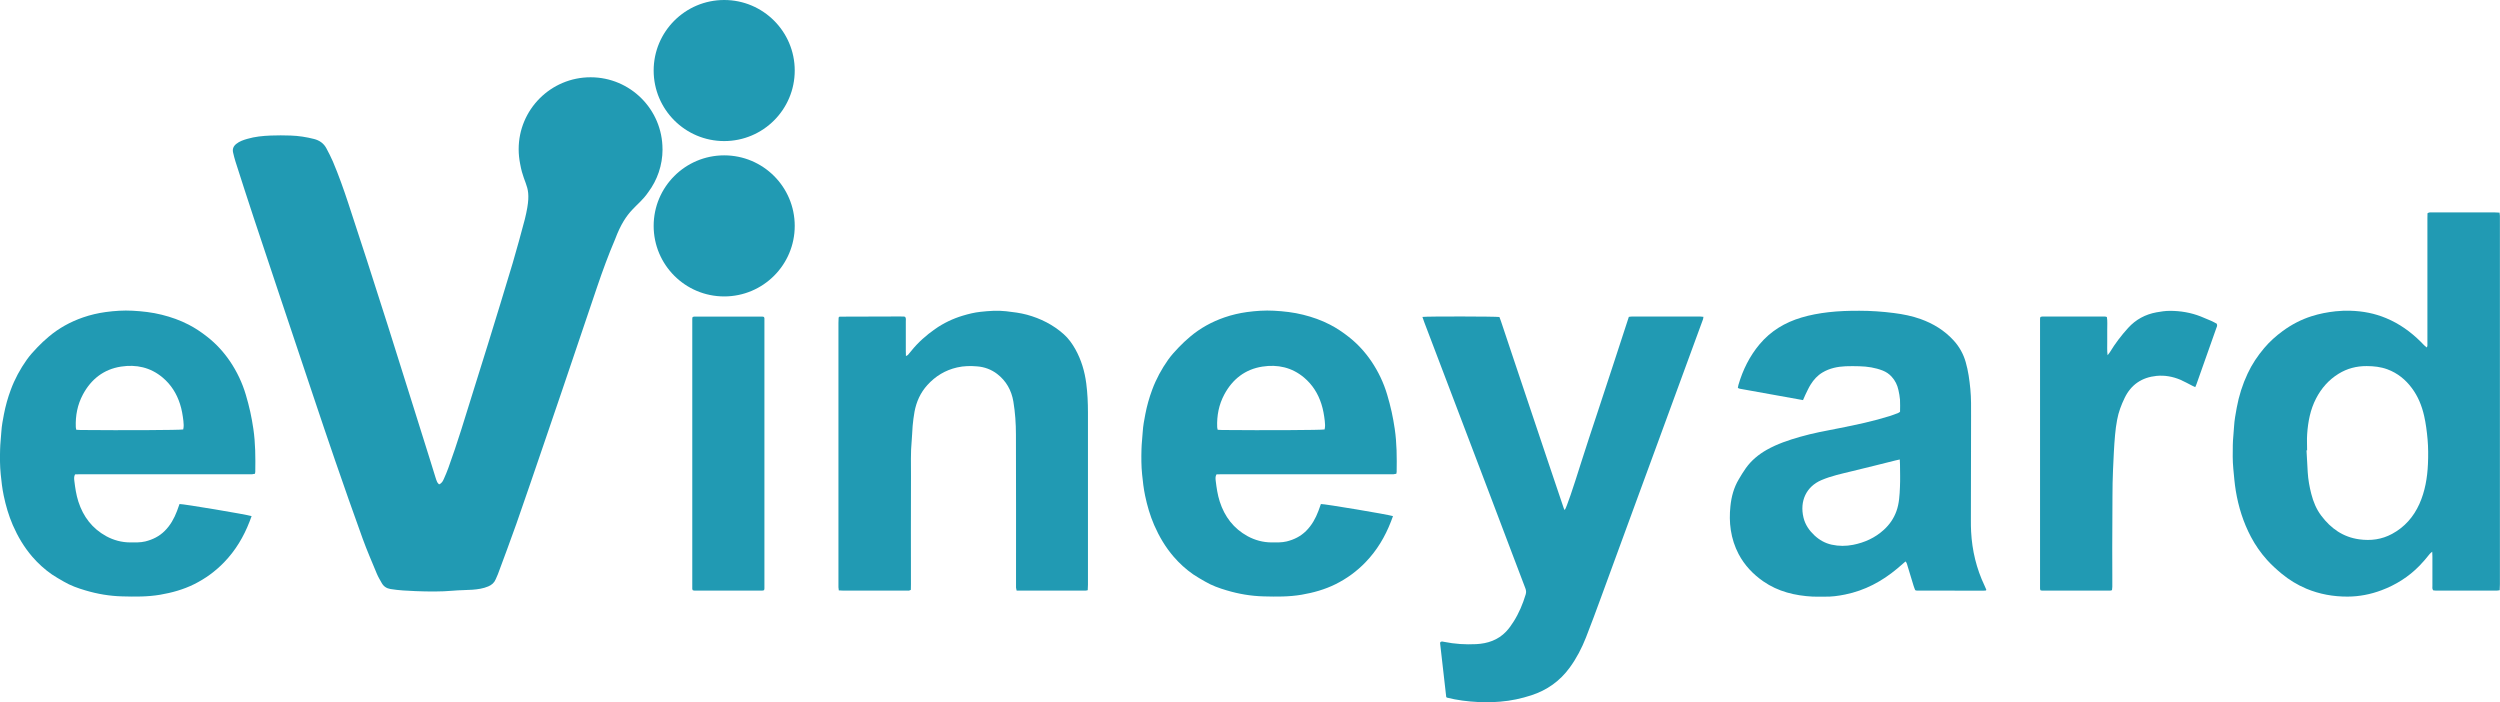 <?xml version="1.0" encoding="UTF-8"?><svg id="Livello_1" xmlns="http://www.w3.org/2000/svg" viewBox="0 0 560 157.3"><defs><style>.cls-1{fill:#219ab3;}</style></defs><circle class="cls-1" cx="162.22" cy="50.6" r="15.8"/><circle class="cls-1" cx="162.22" cy="15.8" r="15.8"/><path class="cls-1" d="M543.63,77.83c.05-.21,.11-.32,.11-.43,.01-.32,0-.63,0-.95,0-9.16,0-18.32,0-27.48,0-.41,.01-.81,.02-1.2,.36-.26,.72-.19,1.06-.19,2.08,0,4.17,0,6.25,0,2.59,0,5.18,0,7.77,0,.34,0,.68,.03,1.06,.05,.04,.28,.07,.49,.08,.71,.01,.22,0,.44,0,.66,0,27.29,0,54.58,0,81.87,0,.43-.03,.87-.05,1.34-.28,.04-.5,.09-.71,.09-4.52,0-9.03,0-13.55,0-.22,0-.43-.04-.63-.06-.27-.34-.18-.7-.18-1.04,0-2.18,0-4.36,0-6.54,0-.31-.02-.62-.04-1.08-.26,.23-.44,.34-.56,.5-.72,.92-1.48,1.8-2.29,2.64-2.42,2.49-5.3,4.29-8.52,5.5-2.43,.91-4.95,1.41-7.59,1.42-3.21,.01-6.27-.54-9.23-1.77-2.02-.85-3.88-1.99-5.56-3.38-1.14-.95-2.25-1.95-3.24-3.05-1.41-1.57-2.63-3.31-3.62-5.19-1.71-3.24-2.79-6.68-3.39-10.29-.27-1.65-.4-3.31-.56-4.98-.17-1.77-.14-3.53-.11-5.3,.02-1.38,.21-2.76,.28-4.15,.08-1.42,.35-2.82,.6-4.21,.49-2.65,1.29-5.2,2.44-7.64,.97-2.08,2.23-3.96,3.7-5.7,1.23-1.46,2.64-2.72,4.17-3.84,1.97-1.44,4.12-2.57,6.46-3.31,1.75-.56,3.54-.9,5.36-1.1,1.13-.12,2.27-.16,3.4-.12,2.73,.08,5.38,.59,7.92,1.65,2.96,1.23,5.51,3.05,7.77,5.3,.42,.41,.79,.88,1.35,1.26Zm-26.85,23.05h-.12c.09,1.64,.17,3.28,.27,4.91,.1,1.64,.39,3.26,.8,4.85,.45,1.75,1.12,3.4,2.23,4.87,2.16,2.87,4.88,4.8,8.51,5.3,2.58,.36,5.04,.03,7.34-1.21,2.82-1.52,4.83-3.81,6.14-6.73,1.27-2.84,1.77-5.86,1.91-8.92,.08-1.82,.08-3.65-.08-5.49-.16-1.8-.38-3.57-.78-5.33-.51-2.24-1.36-4.34-2.74-6.19-1.42-1.92-3.22-3.37-5.47-4.21-1.5-.56-3.05-.72-4.65-.73-2.28-.01-4.37,.53-6.3,1.72-2.21,1.36-3.86,3.25-5.04,5.53-1.3,2.5-1.81,5.24-2,8.02-.08,1.19-.01,2.4-.01,3.6Z"/><path class="cls-1" d="M318.64,70.99c1.11-.15,16.42-.12,17.23,.02,.1,.28,.23,.6,.34,.92,.98,2.93,1.96,5.87,2.94,8.8,2.5,7.45,5,14.9,7.5,22.35,1.16,3.44,2.32,6.88,3.48,10.32,.1,.29,.17,.59,.37,.85,.43-.61,1.81-4.7,3.71-10.75,1.14-3.64,2.37-7.26,3.56-10.89,1.18-3.6,2.37-7.19,3.55-10.79,1.18-3.6,2.35-7.2,3.54-10.84,.27-.03,.52-.08,.76-.08,5.05,0,10.11,0,15.16,0,.25,0,.49,.04,.79,.07-.04,.23-.05,.42-.11,.59-1.13,3.08-2.26,6.16-3.39,9.24-1.14,3.11-2.28,6.22-3.42,9.33-1.38,3.76-2.76,7.52-4.14,11.29-1.12,3.05-2.24,6.1-3.36,9.15-1.38,3.76-2.76,7.52-4.14,11.29-1.44,3.94-2.88,7.89-4.33,11.82-1.13,3.05-2.23,6.11-3.43,9.13-.94,2.38-2.11,4.65-3.63,6.73-2.2,3.02-5.08,5.06-8.61,6.21-2.25,.73-4.56,1.23-6.93,1.42-1.64,.13-3.28,.17-4.92,.09-2.39-.12-4.77-.41-7.08-1-.04-.04-.06-.06-.08-.09-.02-.02-.05-.05-.05-.08-.46-4.01-.92-8.01-1.37-12.02,0-.06,.02-.12,.04-.18,0-.03,.04-.05,.07-.09,.25-.17,.54-.08,.8-.02,2.36,.48,4.76,.63,7.16,.51,2.57-.13,4.91-.91,6.72-2.82,.65-.68,1.2-1.47,1.7-2.27,1.19-1.88,2.04-3.92,2.68-6.04,.15-.48,.11-.92-.07-1.38-1.03-2.68-2.05-5.37-3.06-8.05-1.52-4.01-3.04-8.03-4.56-12.04-1.48-3.89-2.96-7.79-4.44-11.68-1.53-4.01-3.05-8.02-4.58-12.04-2-5.25-3.99-10.5-5.99-15.75-.14-.38-.27-.77-.43-1.22Z"/><path class="cls-1" d="M403.86,89.62c-4.8-.86-9.48-1.7-14.17-2.55-.12-.02-.23-.1-.41-.18,.05-.24,.07-.48,.14-.71,.98-3.34,2.49-6.4,4.74-9.08,2.5-2.97,5.67-4.87,9.36-5.97,1.97-.59,3.98-.95,6.02-1.19,2.32-.27,4.65-.34,6.98-.33,2.59,0,5.16,.18,7.73,.51,2.04,.26,4.05,.66,5.98,1.35,2.81,1.01,5.3,2.53,7.33,4.73,1.31,1.41,2.23,3.06,2.76,4.91,.57,1.97,.84,4,1.04,6.05,.2,2.05,.16,4.1,.16,6.15,0,7.77-.03,15.54-.04,23.31,0,.82,0,1.64,.05,2.46,.22,4.24,1.19,8.29,3.02,12.13,.14,.28,.25,.58,.38,.87,.01,.02,0,.06-.01,.09-.02,.02-.03,.05-.05,.07-.02,.02-.05,.04-.08,.04-.19,.01-.38,.03-.57,.03-4.96,0-9.92-.01-14.87-.02-.09,0-.18-.05-.34-.09-.11-.29-.25-.6-.35-.93-.45-1.48-.89-2.96-1.35-4.44-.11-.36-.16-.74-.47-1.07-.64,.55-1.25,1.09-1.87,1.61-3.42,2.86-7.26,4.91-11.66,5.8-1.51,.31-3.05,.52-4.6,.48-.88-.02-1.77,.03-2.65-.01-3.97-.21-7.75-1.11-11.07-3.41-2.31-1.6-4.22-3.62-5.54-6.12-.88-1.68-1.46-3.48-1.75-5.38-.27-1.76-.27-3.54-.09-5.29,.21-2.14,.76-4.22,1.89-6.1,.5-.84,1-1.68,1.57-2.48,1.23-1.72,2.82-3.04,4.66-4.09,2.35-1.33,4.89-2.18,7.48-2.92,2.88-.83,5.83-1.37,8.77-1.94,3.84-.75,7.66-1.57,11.4-2.74,.63-.2,1.25-.45,1.86-.69,.11-.04,.21-.14,.37-.25,0-.89,.05-1.8-.01-2.71-.05-.72-.2-1.43-.35-2.14-.24-1.13-.73-2.14-1.52-3-.56-.62-1.23-1.07-2.01-1.38-1.67-.65-3.41-.91-5.18-.96-1.04-.03-2.09-.04-3.13,0-1.81,.08-3.56,.44-5.15,1.38-1.15,.68-2,1.63-2.69,2.74-.45,.72-.79,1.5-1.17,2.27-.18,.36-.33,.74-.53,1.2Zm21.71,13.3c-.41,.09-.68,.15-.95,.21-3.24,.81-6.48,1.63-9.73,2.41-2.33,.57-4.68,1.06-6.9,2.01-3.37,1.44-4.91,4.69-4,8.42,.39,1.59,1.28,2.86,2.45,3.96,1.11,1.03,2.37,1.75,3.87,2.08,1.6,.35,3.21,.34,4.79,.03,2.57-.51,4.91-1.56,6.88-3.36,1.28-1.17,2.23-2.54,2.82-4.18,.63-1.75,.71-3.58,.79-5.4,.08-1.7,.02-3.41,.01-5.11,0-.31-.03-.62-.05-1.07Z"/><path class="cls-1" d="M56.35,115.64c-.17,.45-.31,.83-.45,1.2-1.31,3.39-3.14,6.46-5.68,9.09-1.97,2.05-4.23,3.69-6.77,4.95-2.39,1.18-4.94,1.89-7.57,2.34-2.82,.48-5.65,.45-8.49,.37-2.82-.07-5.59-.54-8.29-1.35-1.66-.49-3.3-1.07-4.81-1.96-.9-.53-1.81-1.02-2.67-1.61-1.64-1.14-3.1-2.47-4.41-3.99-1.83-2.13-3.23-4.5-4.35-7.07-.92-2.13-1.56-4.34-2.03-6.59-.33-1.57-.51-3.17-.67-4.77-.19-1.86-.19-3.72-.14-5.58,.03-1.32,.2-2.64,.28-3.96,.08-1.33,.33-2.63,.58-3.93,.36-1.86,.87-3.68,1.53-5.46,.89-2.41,2.11-4.66,3.59-6.75,.71-1,1.55-1.91,2.4-2.8,.78-.82,1.62-1.59,2.49-2.33,2.29-1.94,4.88-3.36,7.71-4.34,1.64-.57,3.33-.96,5.05-1.2,2.01-.27,4.02-.41,6.04-.3,2.2,.12,4.39,.36,6.54,.9,2.09,.52,4.11,1.23,6.02,2.22,1.49,.77,2.87,1.7,4.19,2.74,1.98,1.55,3.66,3.39,5.07,5.46,1.56,2.31,2.76,4.82,3.55,7.5,.37,1.27,.72,2.55,1,3.84,.28,1.26,.5,2.54,.69,3.81,.47,3.19,.48,6.41,.43,9.63,0,.12-.04,.25-.07,.42-.21,.04-.42,.09-.63,.11-.25,.02-.5,0-.76,0-12.57,0-25.14,0-37.71,0-.41,0-.81,.02-1.2,.03-.28,.51-.21,1-.16,1.45,.19,1.57,.41,3.12,.9,4.64,1.09,3.39,3.11,6.04,6.25,7.76,1.66,.9,3.45,1.38,5.35,1.39,1.13,0,2.27,.05,3.39-.22,1.66-.41,3.12-1.13,4.35-2.35,1.29-1.28,2.13-2.81,2.76-4.47,.2-.52,.38-1.06,.56-1.56,.85-.03,14.9,2.32,16.12,2.7Zm-15.31-19.43c.16-.67,.11-1.3,.04-1.92-.15-1.29-.36-2.56-.76-3.8-.75-2.34-2.01-4.34-3.9-5.93-2.72-2.28-5.91-2.97-9.32-2.44-3.87,.6-6.69,2.82-8.53,6.25-1.22,2.28-1.69,4.74-1.59,7.31,0,.18,.07,.36,.11,.59,.35,.02,.65,.05,.96,.05,9.67,.09,22.2,.03,22.99-.12Z"/><path class="cls-1" d="M243.64,132.21c-.22,.04-.37,.09-.52,.09-5.11,0-10.23,0-15.39,0-.05-.26-.12-.46-.14-.67-.02-.28,0-.57,0-.85,0-11.15,.02-22.3-.02-33.45,0-2.46-.17-4.92-.57-7.35-.42-2.53-1.6-4.65-3.64-6.22-1.31-1-2.83-1.56-4.46-1.69-1.51-.13-3.02-.11-4.52,.24-2.64,.61-4.84,1.94-6.65,3.94-1.55,1.71-2.46,3.73-2.88,5.98-.19,1.05-.32,2.12-.42,3.18-.1,1.1-.1,2.2-.21,3.3-.26,2.65-.15,5.3-.16,7.95-.04,8.09-.01,16.17-.01,24.26,0,.41-.02,.81-.02,1.2-.37,.25-.72,.18-1.06,.18-2.21,0-4.42,0-6.63,0-2.46,0-4.93,0-7.39,0-.34,0-.68-.03-1.06-.05-.03-.28-.07-.49-.08-.71-.01-.22,0-.44,0-.66,0-19.52,0-39.04,0-58.56,0-.43,.03-.87,.04-1.19,.11-.12,.13-.15,.15-.17,.03-.02,.06-.03,.09-.03,4.51-.02,9.03-.03,13.54-.04,.28,0,.57,0,.85,.02,.09,0,.18,.04,.27,.07,.24,.31,.15,.67,.15,1.01,0,2.21,0,4.42,0,6.63,0,.34,.02,.69,.03,1.14,.22-.12,.37-.17,.46-.27,.25-.28,.49-.58,.72-.87,1.53-1.91,3.35-3.52,5.35-4.92,1.89-1.32,3.97-2.32,6.2-2.99,1.3-.39,2.62-.72,3.97-.86,1.91-.21,3.82-.35,5.75-.13,1.57,.18,3.13,.37,4.66,.78,3.06,.84,5.83,2.23,8.21,4.34,1.1,.97,1.94,2.16,2.65,3.43,1.32,2.38,2.07,4.93,2.42,7.62,.28,2.16,.38,4.33,.38,6.51-.01,12.86,0,25.71,0,38.57,0,.4-.03,.8-.05,1.24Z"/><path class="cls-1" d="M473.07,132.2c-.16,.04-.28,.1-.4,.1-5.08,0-10.17,0-15.25,0-.12,0-.24-.06-.37-.09-.03-.14-.08-.26-.08-.38,0-20.15,0-40.3,0-60.45,0-.12,.05-.24,.09-.38,.14-.04,.26-.09,.38-.09,4.7,0,9.41,0,14.11,0,.12,0,.24,.06,.39,.1,.17,.95,.06,1.9,.08,2.84,.02,.92,0,1.83,0,2.75,.02,.93-.07,1.87,.08,2.97,.23-.3,.4-.48,.52-.68,1.18-1.95,2.56-3.76,4.09-5.44,1.71-1.88,3.84-3.03,6.35-3.49,.99-.18,1.98-.33,3-.33,2.39,0,4.71,.39,6.93,1.27,.76,.3,1.52,.62,2.27,.95,.46,.2,.9,.45,1.29,.66,.21,.44-.01,.75-.12,1.06-.59,1.7-1.2,3.39-1.8,5.09-.87,2.47-1.74,4.94-2.62,7.41-.07,.2-.17,.39-.27,.65-.24-.11-.43-.19-.62-.29-.9-.45-1.78-.96-2.7-1.36-1.71-.72-3.52-1.05-5.36-.87-3.26,.33-5.69,1.94-7.13,4.92-.76,1.57-1.38,3.19-1.69,4.91-.21,1.11-.36,2.24-.46,3.37-.24,2.61-.34,5.22-.46,7.83-.18,3.91-.1,7.82-.15,11.74-.05,3.88-.01,7.77-.01,11.65,0,.95,0,1.89,0,2.84,0,.24-.05,.49-.07,.75Z"/><path class="cls-1" d="M171.15,132.2c-.14,.04-.26,.09-.37,.09-5.08,0-10.17,0-15.25,0-.12,0-.24-.05-.35-.08-.04-.11-.11-.2-.11-.28,0-20.18,0-40.36,0-60.54,0-.12,.05-.24,.08-.38,.14-.04,.26-.09,.37-.09,5.08,0,10.17,0,15.25,0,.12,0,.24,.05,.35,.08,.04,.11,.11,.2,.11,.29,0,20.18,0,40.36,0,60.54,0,.12-.05,.24-.08,.38Z"/><path class="cls-1" d="M148.4,33.42c0-8.9-7.21-16.11-16.11-16.11s-16.11,7.21-16.11,16.11c0,1.12,.12,2.22,.33,3.28h0c.96,5.48,2.94,4.74,1.06,12.38-.88,3.29-1.76,6.59-2.73,9.86-1.8,6.02-3.65,12.02-5.5,18.03-1.1,3.59-2.24,7.17-3.36,10.76-1.78,5.73-3.51,11.48-5.56,17.12-.3,.83-.65,1.65-1.01,2.45-.21,.45-.41,.93-1.06,1.2-.16-.19-.34-.33-.42-.51-.15-.31-.25-.65-.36-.98-.43-1.39-.86-2.78-1.29-4.16-1.21-3.86-2.42-7.71-3.63-11.57-1.93-6.14-3.85-12.29-5.8-18.43-1.54-4.88-3.11-9.75-4.68-14.61-1.38-4.27-2.77-8.53-4.18-12.79-1.03-3.12-2.13-6.21-3.41-9.24-.43-1.01-.95-2-1.46-2.97-.59-1.12-1.55-1.8-2.78-2.11-1.72-.44-3.47-.71-5.24-.77-1.48-.05-2.97-.06-4.45,0-1.77,.07-3.53,.24-5.24,.74-.88,.25-1.75,.54-2.48,1.13-.63,.5-.9,1.13-.72,1.92,.16,.68,.32,1.35,.53,2.01,1.35,4.21,2.7,8.42,4.09,12.61,1.89,5.73,3.81,11.44,5.72,17.16,2.53,7.58,5.06,15.15,7.61,22.73,1.63,4.85,3.25,9.7,4.92,14.53,2.01,5.82,4.04,11.63,6.14,17.42,.97,2.67,2.1,5.28,3.19,7.9,.3,.72,.72,1.41,1.1,2.09,.43,.76,1.07,1.19,1.95,1.34,1.87,.31,3.76,.39,5.65,.47,2.81,.11,5.62,.15,8.42-.1,1.41-.13,2.84-.11,4.25-.21,1.23-.09,2.45-.26,3.6-.75,.76-.32,1.34-.82,1.66-1.6,.16-.38,.34-.75,.49-1.13,1.4-3.79,2.83-7.57,4.17-11.38,2.03-5.78,3.99-11.58,5.98-17.38,1.41-4.12,2.82-8.25,4.22-12.37,2.62-7.74,5.23-15.49,7.86-23.24,1.22-3.59,2.52-7.15,4.01-10.63,2.58-6.91,5.06-7.1,7.44-10.57h0c2.01-2.69,3.2-6.02,3.2-9.63Z"/><path class="cls-1" d="M312.02,115.64c-.17,.45-.31,.83-.45,1.2-1.31,3.39-3.14,6.46-5.68,9.09-1.97,2.05-4.23,3.69-6.77,4.95-2.39,1.18-4.94,1.89-7.57,2.34-2.82,.48-5.65,.45-8.49,.37-2.82-.07-5.59-.54-8.29-1.35-1.66-.49-3.3-1.07-4.81-1.96-.9-.53-1.81-1.02-2.67-1.61-1.64-1.14-3.1-2.47-4.41-3.99-1.83-2.13-3.23-4.5-4.35-7.07-.92-2.13-1.56-4.34-2.03-6.59-.33-1.57-.51-3.17-.67-4.77-.19-1.86-.19-3.72-.14-5.58,.03-1.32,.2-2.64,.28-3.96,.08-1.33,.33-2.63,.58-3.93,.36-1.86,.87-3.68,1.53-5.46,.89-2.41,2.11-4.66,3.59-6.75,.71-1,1.55-1.91,2.4-2.8,.78-.82,1.62-1.59,2.49-2.33,2.29-1.94,4.88-3.36,7.71-4.34,1.64-.57,3.33-.96,5.05-1.2,2.01-.27,4.02-.41,6.04-.3,2.2,.12,4.39,.36,6.54,.9,2.09,.52,4.11,1.23,6.02,2.22,1.49,.77,2.87,1.7,4.19,2.74,1.98,1.55,3.66,3.39,5.07,5.46,1.56,2.31,2.76,4.82,3.55,7.5,.37,1.27,.72,2.55,1,3.84,.28,1.26,.5,2.54,.69,3.81,.47,3.19,.48,6.41,.43,9.63,0,.12-.04,.25-.07,.42-.21,.04-.42,.09-.63,.11-.25,.02-.5,0-.76,0-12.57,0-25.14,0-37.71,0-.41,0-.81,.02-1.2,.03-.28,.51-.21,1-.16,1.45,.19,1.57,.41,3.12,.9,4.64,1.09,3.39,3.11,6.04,6.25,7.76,1.66,.9,3.45,1.38,5.35,1.39,1.13,0,2.27,.05,3.39-.22,1.66-.41,3.12-1.13,4.35-2.35,1.29-1.28,2.13-2.81,2.76-4.47,.2-.52,.38-1.06,.56-1.56,.85-.03,14.9,2.32,16.12,2.7Zm-15.31-19.43c.16-.67,.11-1.3,.04-1.92-.15-1.29-.36-2.56-.76-3.8-.75-2.34-2.01-4.34-3.9-5.93-2.72-2.28-5.91-2.97-9.32-2.44-3.87,.6-6.69,2.82-8.53,6.25-1.22,2.28-1.69,4.74-1.59,7.31,0,.18,.07,.36,.11,.59,.35,.02,.65,.05,.96,.05,9.67,.09,22.2,.03,22.99-.12Z"/></svg>